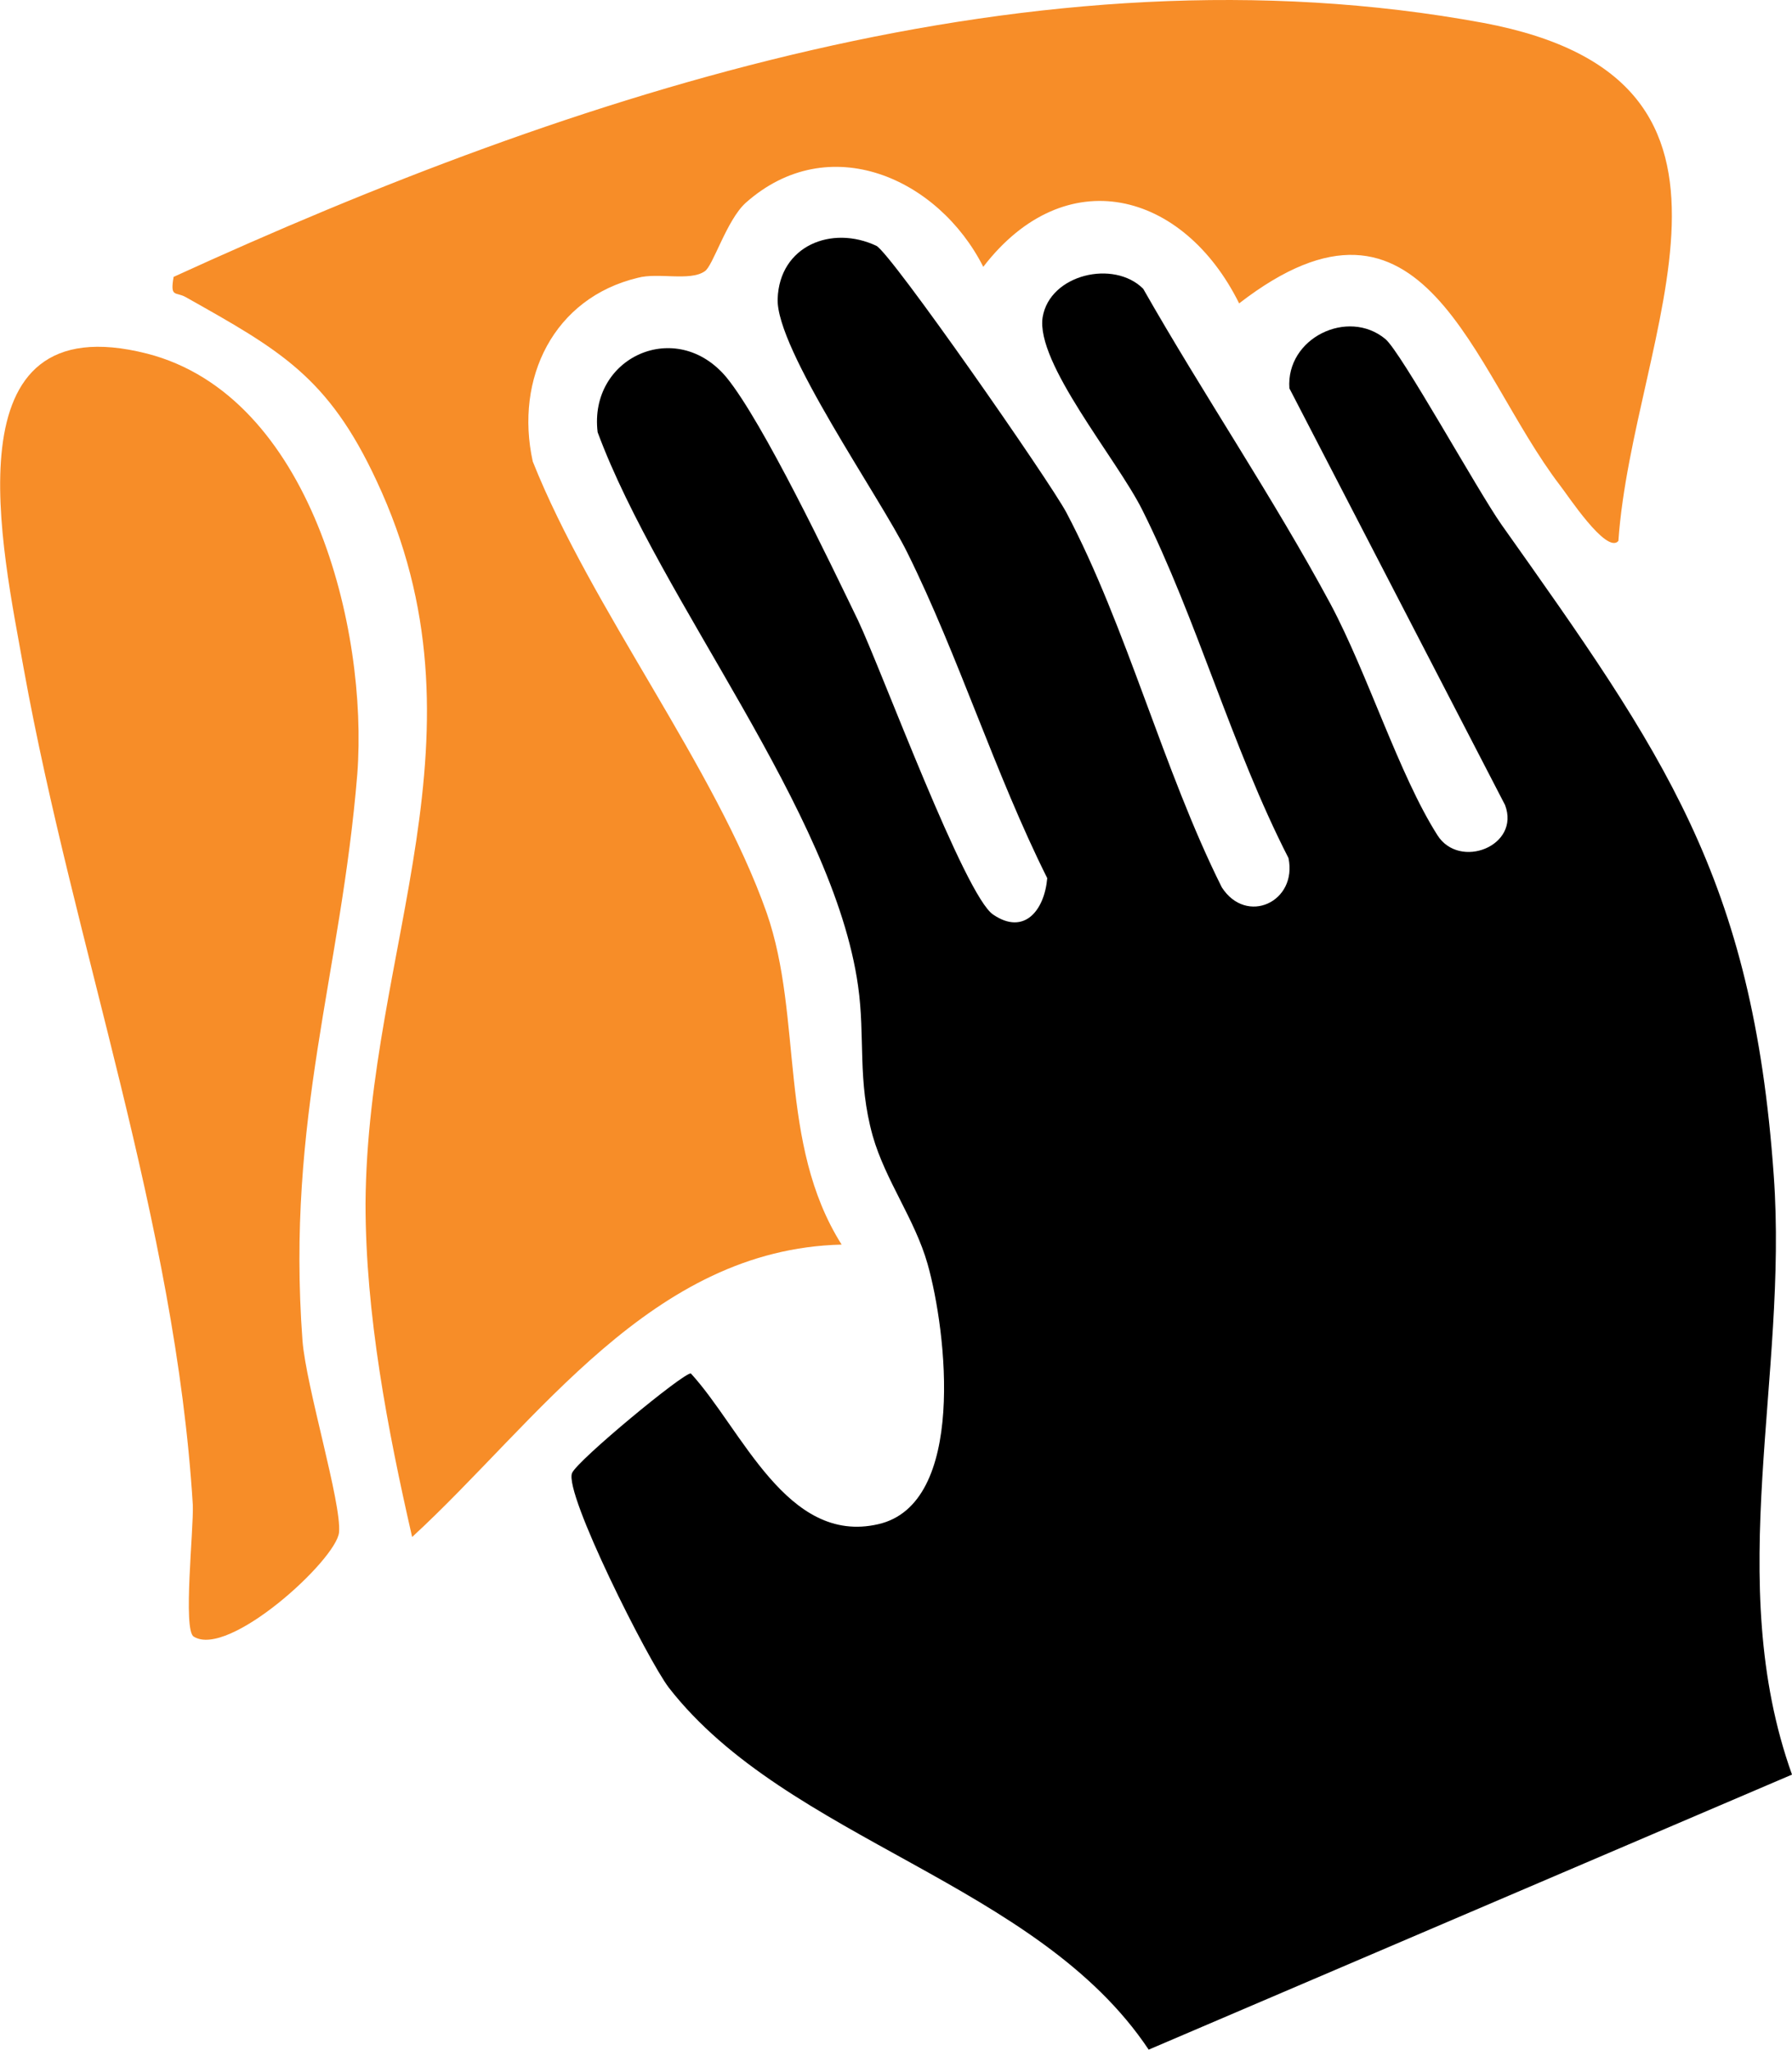 <?xml version="1.0" encoding="utf-8"?>
<!-- Generator: Adobe Illustrator 22.0.1, SVG Export Plug-In . SVG Version: 6.00 Build 0)  -->
<svg version="1.1" id="Layer_1" xmlns="http://www.w3.org/2000/svg" xmlns:xlink="http://www.w3.org/1999/xlink" x="0px" y="0px"
	 viewBox="0 0 196.1 224.3" style="enable-background:new 0 0 196.1 224.3;" xml:space="preserve">
<style type="text/css">
	.st0{clip-path:url(#SVGID_2_);}
	.st1{clip-path:url(#SVGID_2_);fill:#F78D28;}
</style>
<g>
	<defs>
		<rect id="SVGID_1_" width="196.1" height="224.3"/>
	</defs>
	<clipPath id="SVGID_2_">
		<use xlink:href="#SVGID_1_"  style="overflow:visible;"/>
	</clipPath>
	<path class="st0" d="M196.1,194.2l-70.4,30.1c-12.2-18.3-39.5-22.9-52.5-39.6c-2.3-3-11.5-21.3-10.6-23.5c0.6-1.4,12.2-11,13-10.9
		c5.6,6.1,10.5,18.8,20.5,16.5c9.7-2.2,7.5-21.1,5.4-28.5c-1.4-4.9-4.6-9.1-6-14c-1.7-6.1-0.8-10.8-1.6-16.4
		c-2.7-19.2-21.6-42-28.5-60.6c-1-8.2,8.6-12.6,14.1-6c4,4.9,11.3,20.2,14.4,26.6c2.6,5.5,11.7,30.2,14.8,32.2
		c3.4,2.3,5.6-0.5,5.9-4c-5.7-11.4-9.7-24.3-15.3-35.6c-3-6.1-14.4-22.3-14.2-27.8c0.2-5.8,5.9-8.1,10.8-5.8
		c1.6,0.8,19,25.8,20.8,29.2c6.6,12.5,10.6,28.2,17,41c2.7,4.2,8.3,1.6,7.3-3.2c-6.2-12.1-10-26.1-16-38.1
		c-2.8-5.6-11.7-16.1-10.9-21.1c0.8-4.7,7.8-6.3,11-3.1c6.6,11.6,14.2,22.8,20.5,34.5c4.1,7.7,7.5,18.7,11.7,25.3
		c2.4,3.8,9.1,1.2,7.4-3.3l-23.6-45.6c-0.4-5.5,6.4-8.8,10.5-5.4c1.7,1.4,10.1,16.6,12.7,20.3c17.7,25,27.5,38.6,29.8,71.2
		C195.7,150.7,188.5,173,196.1,194.2"/>
	<path class="st1" d="M177.1,59.2c-1.3,1.5-5.6-5.1-6.4-6.1c-9.7-12.7-14.8-35.6-35.1-19.9c-6.1-12.3-19-15.7-28-4
		c-4.9-9.7-16.9-15.1-26-7c-2.1,1.9-3.6,7-4.5,7.5c-1.6,1.1-5.1,0.1-7.3,0.7c-9.2,2.2-13.5,11-11.5,20.1
		C64.7,66.6,78.3,84,83.9,99.9c4,11.5,1.2,25.2,8.2,36.3c-20.8,0.5-33.2,19.3-47,32c-2.7-11.8-5.1-24.4-5.1-36.5
		c0.2-28.1,14.2-51.4,1.2-79.1c-5.3-11.4-10.6-14.3-20.9-20.1c-1.1-0.6-1.7,0.1-1.3-2.2C62.9,10.2,113.5-6.5,162.3,2.5
		C196,8.8,178.7,36.4,177.1,59.2"/>
	<path class="st1" d="M21.2,179.1c-1.2-0.7,0-11.7-0.1-14.4c-1.9-31-13-61.1-18.5-91.5c-2.3-13-8.5-40.1,13.5-34.5
		c17.9,4.6,24.2,30.1,23,46c-1.8,22-7.8,37.6-6,62c0.4,5.1,4.3,17.8,4,21C36.8,170.7,25,181.5,21.2,179.1"/>
</g>
</svg>
